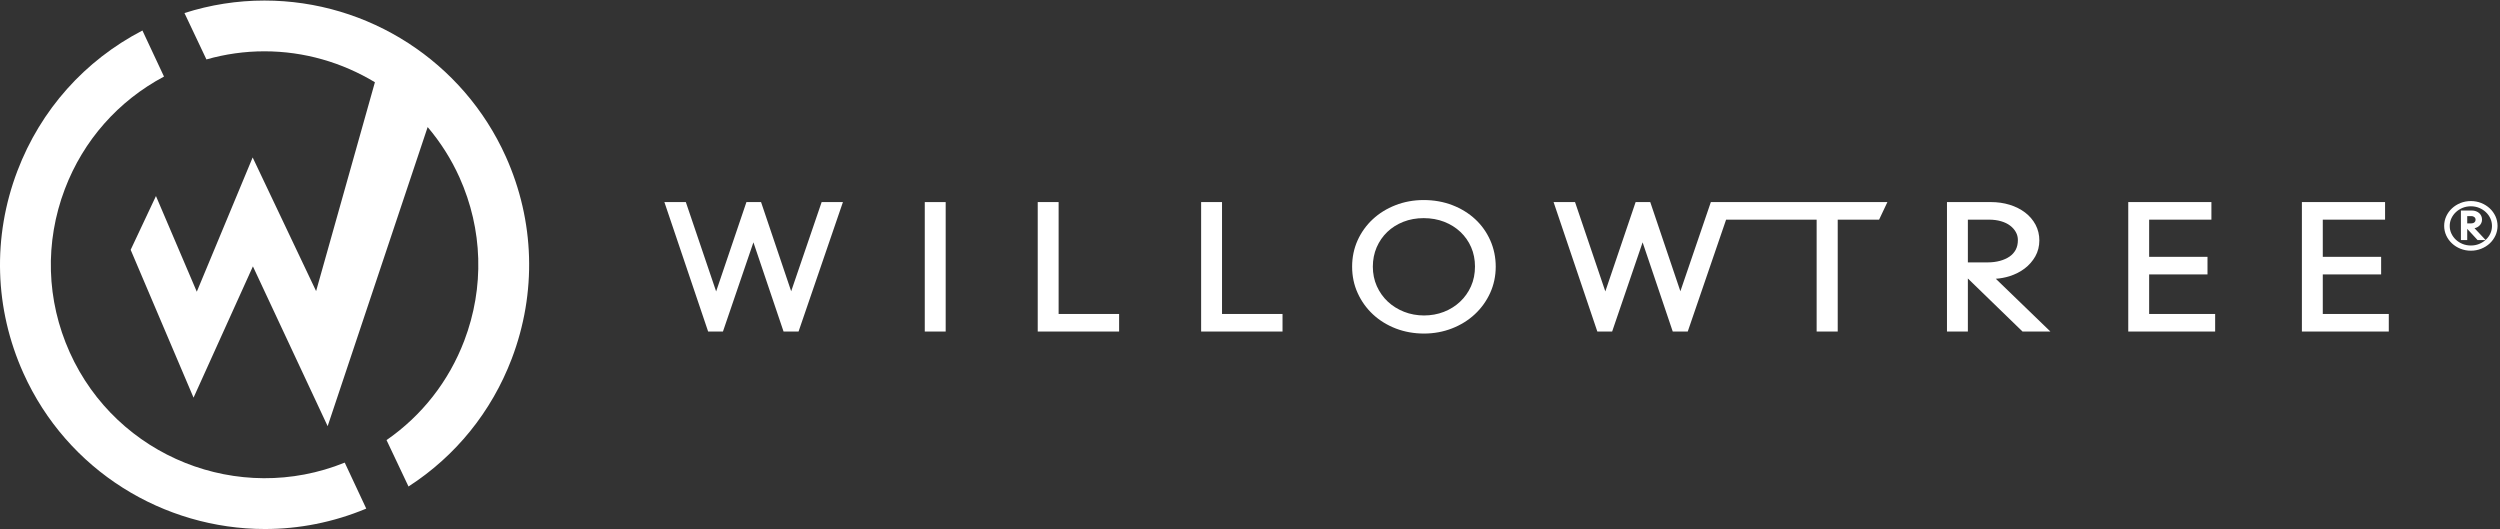 <?xml version="1.0" encoding="UTF-8"?>
<svg width="463px" height="98px" viewBox="0 0 463 98" version="1.1" xmlns="http://www.w3.org/2000/svg" xmlns:xlink="http://www.w3.org/1999/xlink">
    <rect x="0" y="0" width="463" height="98" fill="#333333" stroke="none"/>
    <title>WT Logo - Horizontal Light</title>
    <g id="Assets" stroke="none" stroke-width="1" fill="none" fill-rule="evenodd">
        <g id="Logo-Sheet" transform="translate(-848, -207)" fill="#FFFFFF">
            <g id="WT-Logo---Horizontal-Light" transform="translate(848, 206)">
                <g id="mark">
                    <path d="M93.672,29.993 C85.78,12.441 68.237,1.101 48.973,1.101 C43.91,1.101 38.951,1.884 34.162,3.415 L38.229,12.006 C41.718,11.015 45.314,10.502 48.973,10.502 C56.332,10.502 63.371,12.572 69.433,16.231 L58.543,54.912 L46.793,30.159 L36.446,55.024 L28.883,37.306 L24.198,47.266 L35.844,74.646 L46.839,50.331 L60.681,79.927 L79.201,24.533 C81.555,27.309 83.554,30.429 85.09,33.844 C89.419,43.477 89.739,54.217 85.985,64.089 C83.109,71.646 78.102,77.996 71.586,82.504 L75.654,91.098 C84.36,85.484 91.028,77.284 94.779,67.427 C99.425,55.209 99.032,41.914 93.672,29.993" id="Fill-1"></path>
                    <path d="M63.845,86.676 C44.244,94.615 21.646,85.674 12.909,66.244 C8.579,56.609 8.263,45.871 12.015,36 C15.448,26.974 21.92,19.672 30.372,15.18 L26.377,6.65 C15.7,12.191 7.53,21.334 3.22,32.662 C-1.427,44.88 -1.033,58.17 4.328,70.097 C12.474,88.219 30.367,98.976 49.072,98.972 C55.347,98.972 61.71,97.745 67.83,95.194 L63.845,86.676 Z" id="Fill-4"></path>
                </g>
                <g id="willowtree" transform="translate(122, 38)">
                    <polygon id="Fill-6" points="24.526 16.942 18.946 0.423 16.24 0.423 10.628 16.972 5.015 0.423 1.043 0.423 9.147 24.4 11.89 24.4 17.534 7.881 23.114 24.4 25.892 24.4 34.111 0.423 30.17 0.423"></polygon>
                    <polygon id="Fill-8" points="49.267 24.4 53.14 24.4 53.14 0.426 49.267 0.426"></polygon>
                    <polygon id="Fill-10" points="74.055 0.423 70.187 0.423 70.187 24.401 85.26 24.401 85.26 21.147 74.055 21.147"></polygon>
                    <polygon id="Fill-11" points="104.318 0.423 100.45 0.423 100.45 24.401 115.523 24.401 115.523 21.147 104.318 21.147"></polygon>
                    <path d="M151.167,12.352 C151.167,13.687 150.921,14.924 150.427,16.028 C149.933,17.13 149.249,18.093 148.393,18.889 C147.542,19.688 146.534,20.317 145.401,20.758 C143.135,21.647 140.317,21.65 138.036,20.744 C136.89,20.292 135.875,19.659 135.019,18.859 C134.168,18.064 133.487,17.101 132.99,15.998 C132.497,14.895 132.25,13.681 132.25,12.381 C132.25,11.101 132.488,9.898 132.957,8.806 C133.431,7.714 134.092,6.755 134.923,5.96 C135.751,5.163 136.755,4.53 137.897,4.078 C139.044,3.627 140.305,3.398 141.659,3.398 C143.032,3.398 144.313,3.627 145.472,4.078 C146.622,4.53 147.637,5.163 148.481,5.963 C149.321,6.759 149.989,7.71 150.459,8.791 C150.929,9.872 151.167,11.068 151.167,12.352 M151.226,3.613 C150.045,2.51 148.62,1.632 146.996,1 C145.372,0.371 143.578,0.048 141.659,0.048 C139.808,0.048 138.048,0.371 136.437,1.003 C134.824,1.632 133.408,2.51 132.226,3.613 C131.039,4.716 130.099,6.03 129.427,7.514 C128.755,9.006 128.413,10.646 128.413,12.381 C128.413,14.139 128.759,15.794 129.448,17.293 C130.132,18.792 131.083,20.118 132.277,21.228 C133.471,22.338 134.896,23.219 136.508,23.841 C138.125,24.46 139.879,24.774 141.726,24.774 C143.554,24.774 145.297,24.452 146.912,23.822 C148.524,23.194 149.949,22.309 151.139,21.198 C152.334,20.088 153.285,18.763 153.974,17.264 C154.657,15.761 155.009,14.117 155.009,12.381 C155.009,10.668 154.67,9.035 154.009,7.537 C153.344,6.034 152.409,4.712 151.226,3.613" id="Fill-12"></path>
                    <polygon id="Fill-13" points="196.276 0.423 194.85 0.423 189.206 16.942 183.626 0.423 180.919 0.423 175.307 16.971 169.695 0.423 165.722 0.423 173.826 24.401 176.568 24.401 182.212 7.881 187.792 24.401 190.57 24.401 197.673 3.68 214.442 3.68 214.442 24.401 218.346 24.401 218.346 3.68 226.008 3.68 227.549 0.423 198.79 0.423"></polygon>
                    <path d="M251.332,5.982 C251.587,6.437 251.711,6.923 251.711,7.463 C251.711,8.151 251.576,8.751 251.309,9.254 C251.042,9.75 250.664,10.172 250.186,10.506 C249.68,10.854 249.08,11.123 248.4,11.308 C247.699,11.498 246.938,11.594 246.134,11.594 L242.449,11.594 L242.449,3.68 L246.389,3.68 C247.19,3.68 247.933,3.779 248.602,3.976 C249.259,4.169 249.82,4.438 250.27,4.783 C250.723,5.124 251.07,5.516 251.332,5.982 M250.135,14.163 C251.202,13.826 252.156,13.344 252.964,12.73 C253.784,12.108 254.445,11.35 254.939,10.48 C255.437,9.591 255.687,8.599 255.687,7.525 C255.687,6.478 255.451,5.501 254.983,4.616 C254.517,3.743 253.864,2.98 253.041,2.355 C252.227,1.736 251.265,1.255 250.186,0.922 C249.111,0.593 247.933,0.423 246.68,0.423 L238.58,0.423 L238.58,24.401 L242.449,24.401 L242.449,14.577 L252.571,24.401 L257.733,24.401 L247.623,14.629 C248.495,14.566 249.334,14.41 250.135,14.163" id="Fill-14"></path>
                    <polygon id="Fill-15" points="276.021 13.822 286.828 13.822 286.828 10.565 276.021 10.565 276.021 3.68 287.553 3.68 287.553 0.423 272.153 0.423 272.153 24.401 288.245 24.401 288.245 21.148 276.021 21.148"></polygon>
                    <polygon id="Fill-16" points="308.179 13.822 318.986 13.822 318.986 10.565 308.179 10.565 308.179 3.68 319.714 3.68 319.714 0.423 304.31 0.423 304.31 24.401 320.403 24.401 320.403 21.148 308.179 21.148"></polygon>
                    <path d="M336.254,4.184 C336.095,4.314 335.895,4.377 335.641,4.377 L334.93,4.377 L334.93,3.03 L335.744,3.03 C335.855,3.03 335.957,3.049 336.042,3.086 C336.139,3.126 336.219,3.175 336.285,3.237 C336.349,3.293 336.395,3.358 336.429,3.441 C336.463,3.511 336.478,3.578 336.478,3.646 C336.478,3.882 336.405,4.059 336.254,4.184 M339.207,6.257 C339.004,6.692 338.721,7.078 338.363,7.407 C338.352,7.419 338.34,7.429 338.327,7.441 L336.28,5.264 C336.384,5.244 336.487,5.215 336.587,5.176 C336.799,5.093 336.982,4.98 337.147,4.831 C337.304,4.688 337.433,4.513 337.534,4.309 C337.625,4.111 337.672,3.895 337.672,3.668 C337.672,3.437 337.628,3.217 337.54,3.012 C337.45,2.806 337.319,2.626 337.155,2.476 C336.989,2.325 336.786,2.206 336.552,2.119 C336.318,2.033 336.062,1.989 335.792,1.989 L333.76,1.989 L333.76,7.464 L334.93,7.464 L334.93,5.384 L336.799,7.408 L336.85,7.464 L338.301,7.464 C337.962,7.761 337.565,8.003 337.119,8.184 C336.193,8.563 335.026,8.565 334.085,8.184 C333.612,7.993 333.194,7.731 332.841,7.407 C332.485,7.078 332.202,6.692 331.998,6.257 C331.793,5.822 331.689,5.347 331.689,4.845 C331.689,4.344 331.793,3.869 331.998,3.433 C332.202,2.995 332.486,2.607 332.841,2.276 C333.195,1.947 333.613,1.683 334.085,1.491 C334.555,1.301 335.066,1.205 335.605,1.205 C336.145,1.205 336.655,1.301 337.12,1.491 C337.592,1.683 338.011,1.947 338.363,2.276 C338.719,2.607 339.003,2.995 339.207,3.433 C339.411,3.867 339.514,4.342 339.514,4.845 C339.514,5.348 339.411,5.823 339.207,6.257 M340.158,3.046 C339.896,2.487 339.54,1.995 339.098,1.585 C338.647,1.169 338.119,0.836 337.523,0.595 C336.315,0.115 334.887,0.116 333.68,0.596 C333.086,0.836 332.557,1.169 332.111,1.584 C331.662,1.999 331.313,2.477 331.048,3.046 C330.79,3.607 330.659,4.208 330.659,4.834 C330.659,5.458 330.79,6.058 331.048,6.619 C331.313,7.186 331.661,7.665 332.111,8.083 C332.561,8.502 333.089,8.833 333.682,9.068 C334.284,9.309 334.93,9.429 335.605,9.429 C336.277,9.429 336.921,9.309 337.523,9.068 C338.114,8.834 338.644,8.502 339.099,8.083 C339.542,7.668 339.898,7.176 340.158,6.619 C340.415,6.058 340.546,5.458 340.546,4.834 C340.546,4.208 340.415,3.607 340.158,3.046" id="Fill-17"></path>
                </g>
            </g>
        </g>
    </g>
</svg>